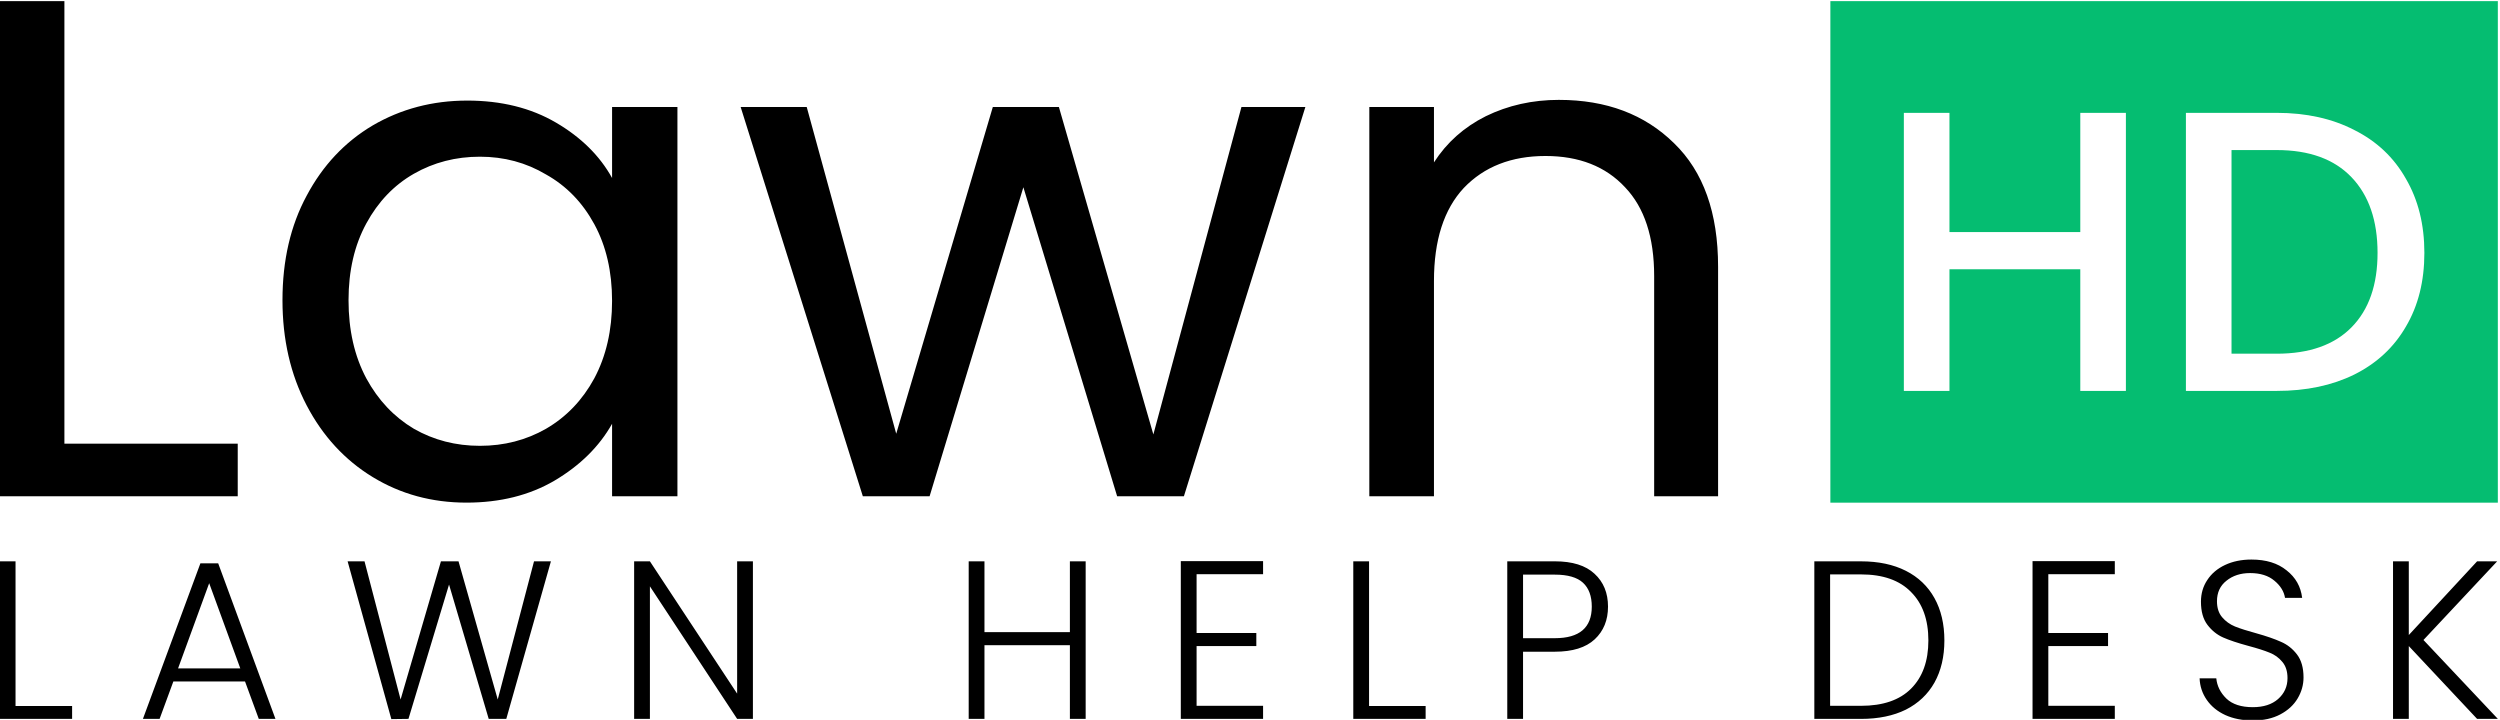 <?xml version="1.0" encoding="UTF-8" standalone="no"?>
<!-- Created with Inkscape (http://www.inkscape.org/) -->

<svg
   width="60.369mm"
   height="17.383mm"
   viewBox="0 0 60.369 17.383"
   version="1.1"
   id="svg1"
   inkscape:export-filename="lawnhd-logo.svg"
   inkscape:export-xdpi="150"
   inkscape:export-ydpi="150"
   xmlns:inkscape="http://www.inkscape.org/namespaces/inkscape"
   xmlns:sodipodi="http://sodipodi.sourceforge.net/DTD/sodipodi-0.dtd"
   xmlns="http://www.w3.org/2000/svg"
   xmlns:svg="http://www.w3.org/2000/svg">
  <sodipodi:namedview
     id="namedview1"
     pagecolor="#ffffff"
     bordercolor="#666666"
     borderopacity="1.0"
     inkscape:showpageshadow="2"
     inkscape:pageopacity="0.0"
     inkscape:pagecheckerboard="0"
     inkscape:deskcolor="#d1d1d1"
     inkscape:document-units="mm">
    <inkscape:page
       x="0"
       y="0"
       width="60.369"
       height="17.383"
       id="page2"
       margin="0"
       bleed="0" />
  </sodipodi:namedview>
  <defs
     id="defs1" />
  <g
     inkscape:label="Layer 1"
     inkscape:groupmode="layer"
     id="layer1"
     transform="translate(-19.19,81.155)">
    <g
       id="g3"
       transform="matrix(0.277,0,0,0.277,12.498,-46.093)">
      <g
         id="g4">
        <path
           id="rect2"
           style="fill:#05bd71;stroke-width:2.486;stroke-linejoin:round"
           d="m 183.722,-126.479 v 43.719 h 58.187 V -126.479 Z m 6.406,9.739 h 3.976 v 10.394 h 11.405 v -10.394 h 3.976 v 24.24 h -3.976 v -10.602 h -11.405 v 10.602 h -3.976 z m 24.589,0 h 7.917 c 2.581,0 4.837,0.5 6.767,1.5 1.953,0.977 3.453,2.395 4.499,4.255 1.07,1.837 1.605,3.988 1.605,6.452 0,2.465 -0.535,4.604 -1.605,6.418 -1.046,1.814 -2.546,3.209 -4.499,4.185 -1.93,0.953 -4.186,1.43 -6.767,1.43 h -7.917 z m 3.976,3.244 v 17.752 h 3.941 c 2.837,0 5.011,-0.767 6.522,-2.302 1.511,-1.535 2.267,-3.697 2.267,-6.487 0,-2.813 -0.756,-5.011 -2.267,-6.592 -1.511,-1.581 -3.685,-2.371 -6.522,-2.371 z"
           inkscape:export-filename="lawnhd-logo.svg"
           inkscape:export-xdpi="150"
           inkscape:export-ydpi="150" />
        <path
           id="text1"
           style="font-size:61.925px;line-height:0.5;font-family:Poppins;-inkscape-font-specification:'Poppins, Normal';text-align:center;letter-spacing:0px;word-spacing:0px;text-anchor:middle;stroke-width:1.548"
           d="m 24.138,-126.479 v 43.162 h 20.745 v -4.583 H 29.773 V -126.479 Z m 135.925,8.608 c -2.312,0 -4.438,0.475 -6.378,1.424 -1.899,0.95 -3.405,2.291 -4.52,4.025 v -4.83 h -5.635 v 33.935 h 5.635 v -18.763 c 0,-3.55 0.867,-6.254 2.601,-8.112 1.775,-1.858 4.149,-2.787 7.121,-2.787 2.931,0 5.243,0.908 6.935,2.725 1.693,1.775 2.539,4.355 2.539,7.741 v 19.197 h 5.573 v -20.002 c 0,-4.706 -1.279,-8.298 -3.839,-10.775 -2.56,-2.518 -5.904,-3.777 -10.032,-3.777 z m -95.179,0.062 c -3.014,0 -5.759,0.722 -8.236,2.167 -2.436,1.445 -4.356,3.488 -5.759,6.13 -1.404,2.601 -2.105,5.635 -2.105,9.103 0,3.427 0.702,6.481 2.105,9.165 1.404,2.683 3.324,4.768 5.759,6.254 2.436,1.486 5.161,2.229 8.174,2.229 2.931,0 5.491,-0.639 7.679,-1.919 2.229,-1.321 3.901,-2.973 5.016,-4.954 v 6.316 h 5.697 v -33.935 h -5.697 v 6.192 c -1.073,-1.94 -2.704,-3.55 -4.892,-4.83 -2.188,-1.28 -4.768,-1.919 -7.741,-1.919 z m 23.841,0.557 10.651,33.935 h 5.821 l 8.174,-26.937 8.174,26.937 h 5.821 l 10.589,-33.935 h -5.573 l -7.679,28.547 -8.236,-28.547 H 110.709 l -8.422,28.486 -7.803,-28.486 z m -22.727,4.335 c 2.105,0 4.025,0.516 5.759,1.548 1.775,0.991 3.179,2.436 4.211,4.335 1.032,1.899 1.548,4.128 1.548,6.688 0,2.56 -0.516,4.81 -1.548,6.75 -1.032,1.899 -2.435,3.365 -4.211,4.397 -1.734,0.991 -3.654,1.486 -5.759,1.486 -2.105,0 -4.025,-0.495 -5.759,-1.486 -1.734,-1.032 -3.117,-2.498 -4.149,-4.397 -1.032,-1.94 -1.548,-4.211 -1.548,-6.812 0,-2.56 0.516,-4.789 1.548,-6.688 1.032,-1.899 2.415,-3.344 4.149,-4.335 1.734,-0.991 3.653,-1.486 5.759,-1.486 z" />
        <path
           d="m 25.513,-65.029 h 4.932 v 1.12 h -6.307 v -13.735 h 1.375 z m 20.006,-2.142 h -6.248 l -1.199,3.262 h -1.454 l 5.01,-13.558 h 1.552 l 4.991,13.558 h -1.454 z m -0.413,-1.14 -2.712,-7.427 -2.712,7.427 z m 27.079,-9.333 -3.89,13.735 h -1.533 l -3.458,-11.711 -3.537,11.711 -1.493,0.02 -3.812,-13.754 h 1.474 l 3.144,12.045 3.517,-12.045 h 1.533 l 3.419,12.045 3.163,-12.045 z m 17.609,13.735 h -1.375 l -7.604,-11.554 v 11.554 h -1.375 v -13.735 h 1.375 l 7.604,11.534 v -11.534 h 1.375 z m 29.008,-13.735 v 13.735 h -1.375 v -6.425 h -7.447 v 6.425 h -1.375 v -13.735 h 1.375 v 6.17 h 7.447 v -6.17 z m 9.67,1.12 v 5.128 h 5.207 v 1.14 h -5.207 v 5.207 h 5.796 v 1.14 h -7.172 v -13.754 h 7.172 v 1.14 z m 15.035,11.495 h 4.932 v 1.12 h -6.307 v -13.735 h 1.375 z m 20.831,-8.665 q 0,1.768 -1.159,2.849 -1.159,1.081 -3.478,1.081 h -2.77 v 5.855 h -1.375 v -13.735 h 4.146 q 2.299,0 3.458,1.081 1.179,1.081 1.179,2.869 z m -4.637,2.751 q 3.222,0 3.222,-2.751 0,-1.375 -0.766,-2.083 -0.766,-0.707 -2.456,-0.707 h -2.77 v 5.541 z m 26.69,-6.7 q 2.279,0 3.91,0.825 1.631,0.825 2.495,2.378 0.865,1.552 0.865,3.694 0,2.122 -0.865,3.674 -0.865,1.533 -2.495,2.358 -1.631,0.806 -3.91,0.806 h -4.067 v -13.735 z m 0,12.595 q 2.869,0 4.362,-1.493 1.513,-1.513 1.513,-4.205 0,-2.712 -1.513,-4.225 -1.493,-1.533 -4.362,-1.533 h -2.692 v 11.455 z m 16.331,-11.475 v 5.128 h 5.207 v 1.14 h -5.207 v 5.207 h 5.796 v 1.14 h -7.172 v -13.754 h 7.172 v 1.14 z m 17.825,12.752 q -1.356,0 -2.397,-0.472 -1.022,-0.472 -1.611,-1.316 -0.589,-0.845 -0.629,-1.886 h 1.454 q 0.098,1.002 0.884,1.768 0.786,0.747 2.299,0.747 1.395,0 2.201,-0.707 0.825,-0.727 0.825,-1.827 0,-0.884 -0.452,-1.415 -0.452,-0.55 -1.12,-0.806 -0.668,-0.275 -1.847,-0.589 -1.375,-0.373 -2.181,-0.727 -0.806,-0.354 -1.375,-1.1 -0.57,-0.747 -0.57,-2.024 0,-1.061 0.55,-1.886 0.55,-0.845 1.552,-1.316 1.002,-0.472 2.299,-0.472 1.906,0 3.065,0.943 1.179,0.923 1.356,2.397 h -1.493 q -0.138,-0.845 -0.923,-1.493 -0.786,-0.668 -2.122,-0.668 -1.238,0 -2.063,0.668 -0.825,0.648 -0.825,1.788 0,0.865 0.452,1.395 0.452,0.531 1.12,0.806 0.688,0.275 1.847,0.589 1.336,0.373 2.161,0.747 0.825,0.354 1.395,1.1 0.57,0.747 0.57,2.004 0,0.963 -0.511,1.827 -0.511,0.865 -1.513,1.395 -1.002,0.531 -2.397,0.531 z m 19.554,-0.138 -5.954,-6.347 v 6.347 h -1.375 v -13.735 h 1.375 v 6.425 l 5.954,-6.425 h 1.749 l -6.425,6.857 6.484,6.877 z"
           id="text3"
           style="font-weight:300;font-size:19.649px;line-height:0.5;font-family:Poppins;-inkscape-font-specification:'Poppins Light';text-align:center;letter-spacing:5.151px;word-spacing:0px;text-anchor:middle;stroke-width:0.491"
           aria-label="LAWN HELP DESK" />
      </g>
    </g>
  </g>
</svg>
